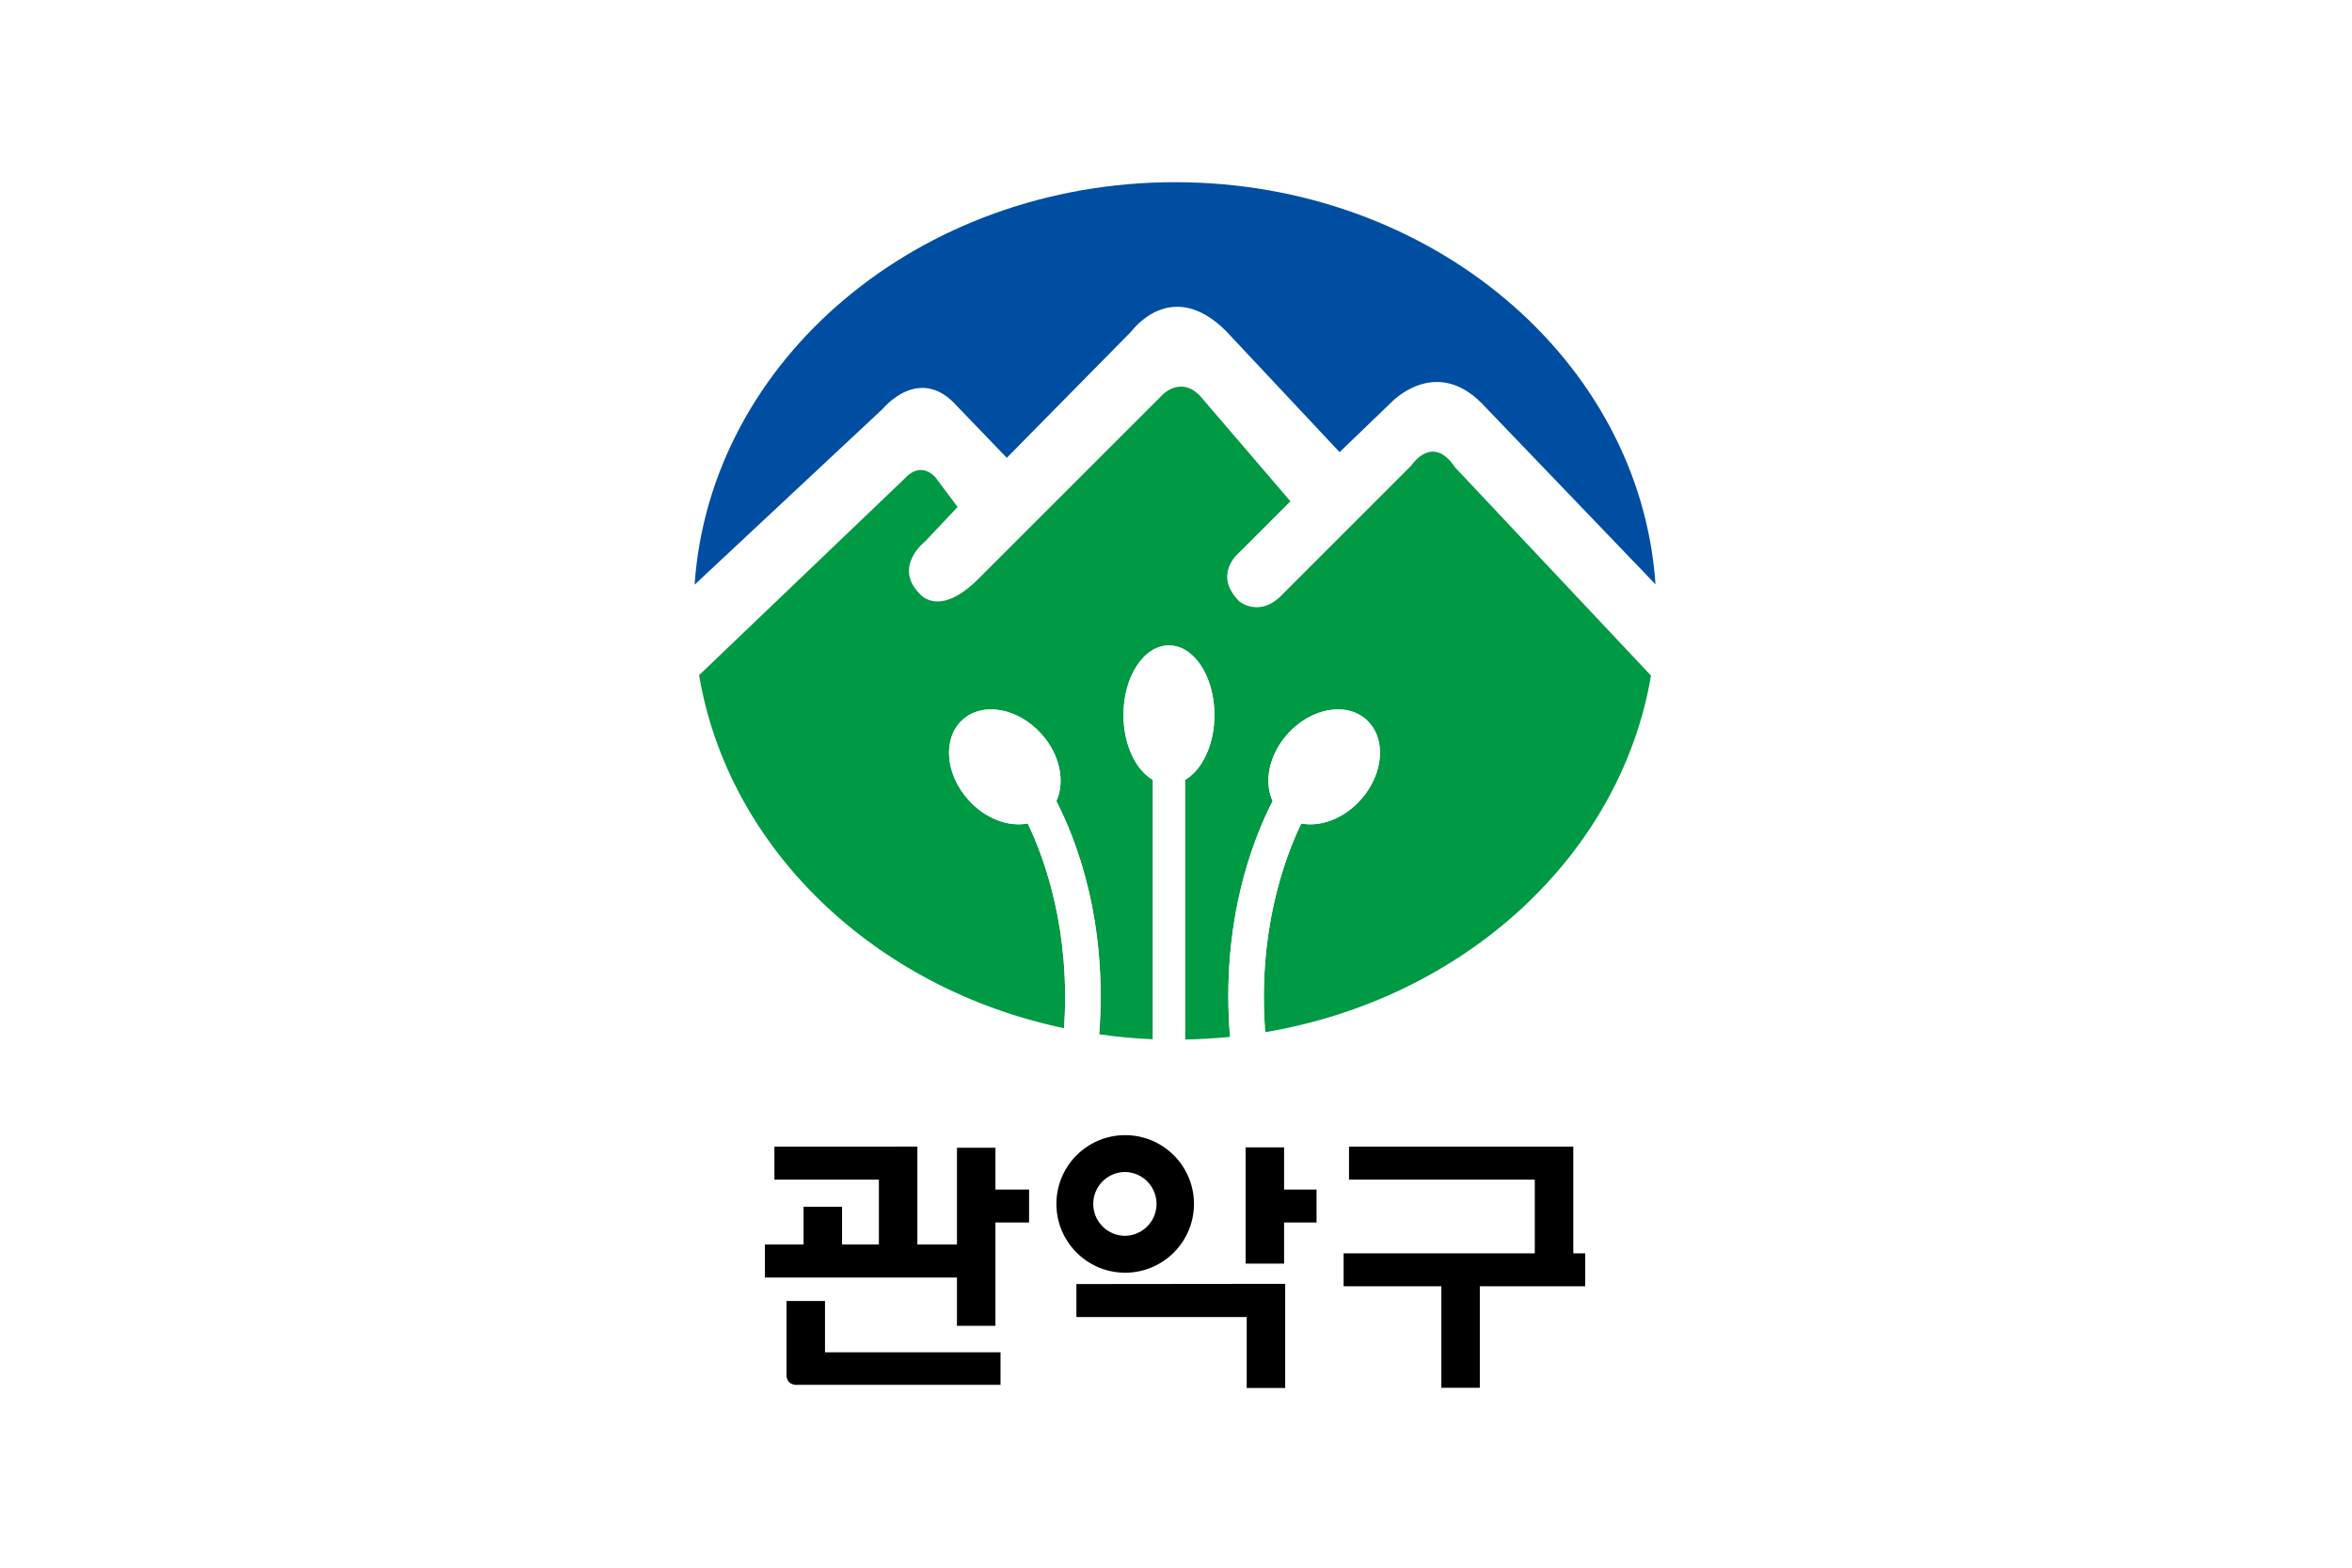 <svg xmlns="http://www.w3.org/2000/svg" width="300mm" height="200mm" viewBox="0 0 300 200"><defs><clipPath id="a" clipPathUnits="userSpaceOnUse"><path d="M0 841.89h595.276V0H0Z"/></clipPath><clipPath id="b" clipPathUnits="userSpaceOnUse"><path d="M2 .889h592v840H2Z"/></clipPath></defs><path d="M488.32 226.637h-300v-200h300z" style="fill:#fff;fill-opacity:1;stroke:none;stroke-width:.306;stroke-linecap:butt;stroke-linejoin:miter;stroke-miterlimit:4;stroke-dasharray:none;stroke-opacity:1" transform="translate(-188.32 -26.637)"/><g clip-path="url(#b)" transform="matrix(.607 0 0 -.607 -35.981 345.829)"><path d="M407.157 446.916c-3.238 47.168-47.198 84.526-100.955 84.526-53.78 0-97.759-37.394-100.963-84.59l39.572 36.994s7.751 9.534 15.695.397l10.332-10.728 26.225 26.62s8.344 11.525 19.867 0l23.84-25.43 10.735 10.332s9.135 9.936 19.072 0z" style="fill:#004ea2;fill-opacity:1;fill-rule:nonzero;stroke:none"/><path d="m406.207 427.745-41.194 43.784c-4.766 7.15-9.139.397-9.139.397l-27.02-27.022c-4.771-5.164-9.14-1.59-9.14-1.59-5.765 5.762 0 10.335 0 10.335l10.727 10.726-19.076 22.251c-4.169 4.172-7.943 0-7.943 0l-38.547-38.545c-8.343-8.34-12.313-3.177-12.313-3.177-5.761 5.761 1.192 11.125 1.192 11.125l6.752 7.153-4.768 6.359c-3.176 3.18-5.958 0-5.958 0l-43.598-41.709c6.15-36.5 36.88-65.832 76.692-74.2 1.392 20.409-3.991 35.445-7.63 43.033-4.055-.783-8.964 1.007-12.529 5.017-4.883 5.496-5.383 13.024-1.118 16.818 4.265 3.79 11.683 2.406 16.569-3.09 3.883-4.377 4.946-10.006 3.085-14.046 4.138-8.035 10.826-25.125 8.995-49.01 3.7-.526 7.46-.892 11.288-1.044v54.51c-3.605 2.088-6.177 7.403-6.177 13.652 0 8.072 4.278 14.613 9.555 14.613s9.552-6.54 9.552-14.613c0-6.25-2.568-11.564-6.174-13.652v-54.563c3.19.056 6.344.246 9.457.556-1.978 24.172 4.785 41.456 8.958 49.551-1.861 4.04-.799 9.67 3.09 14.045 4.884 5.497 12.299 6.881 16.561 3.091 4.267-3.794 3.768-11.322-1.12-16.818-3.563-4.01-8.465-5.8-12.524-5.017-3.689-7.687-9.177-23.03-7.573-43.868 41.897 7.065 74.657 37.154 81.068 74.948" style="fill:#094;fill-opacity:1;fill-rule:nonzero;stroke:none"/><path d="M314.464 419.472c0 8.072-4.274 14.613-9.552 14.613s-9.555-6.54-9.555-14.613c0-6.25 2.572-11.564 6.177-13.652v-54.51q2.32-.095 4.668-.094c.7 0 1.392.03 2.088.04v54.564c3.605 2.088 6.174 7.403 6.174 13.652M281.251 401.364c1.86 4.04.798 9.67-3.085 14.045-4.886 5.497-12.304 6.881-16.569 3.091-4.265-3.794-3.765-11.322 1.118-16.818 3.565-4.01 8.474-5.8 12.529-5.017 3.639-7.588 9.022-22.624 7.63-43.032 2.42-.515 4.883-.935 7.372-1.28 1.831 23.886-4.857 40.976-8.995 49.011M332.712 396.665c4.059-.783 8.96 1.007 12.524 5.017 4.888 5.496 5.387 13.024 1.12 16.818-4.262 3.79-11.677 2.406-16.561-3.09-3.889-4.377-4.951-10.006-3.09-14.046-4.173-8.095-10.936-25.379-8.958-49.55 2.49.256 4.955.57 7.392.983-1.604 20.839 3.884 36.182 7.573 43.868" style="fill:#fff;fill-opacity:1;fill-rule:nonzero;stroke:none"/><path d="M389.88 306.317v22.417h-47.129v-6.93h39.039v-15.487h-40.174v-6.925h20.533v-21.34h8.088v21.34h22.144v6.925zM285.465 292.919h35.789v-14.9h8.083v21.883l-43.872-.046zM329.11 328.587h-8.087v-24.433h8.087v8.64h6.818v6.93h-6.818zM268.452 328.504h-8.086v-20.337h-8.32v20.574l-30.037-.007v-6.93h21.953v-13.637h-7.743v7.944h-8.088v-7.944h-8.118v-6.934h40.353v-10.16h8.086v21.72h7.07v6.93h-7.07zM232.638 296.293h-8.087V280.78c0-2.391 2.404-2.107 2.404-2.107h42.565v6.85h-36.882zM295.716 302.247c7.978 0 14.45 6.473 14.45 14.458 0 7.974-6.472 14.446-14.45 14.446-7.982 0-14.45-6.472-14.45-14.446 0-7.985 6.468-14.458 14.45-14.458m0 21.157a6.702 6.702 0 0 0 0-13.402 6.7 6.7 0 0 0-6.707 6.703c0 3.696 3.004 6.7 6.707 6.7" style="fill:#000;fill-opacity:1;fill-rule:nonzero;stroke:none"/></g></svg>